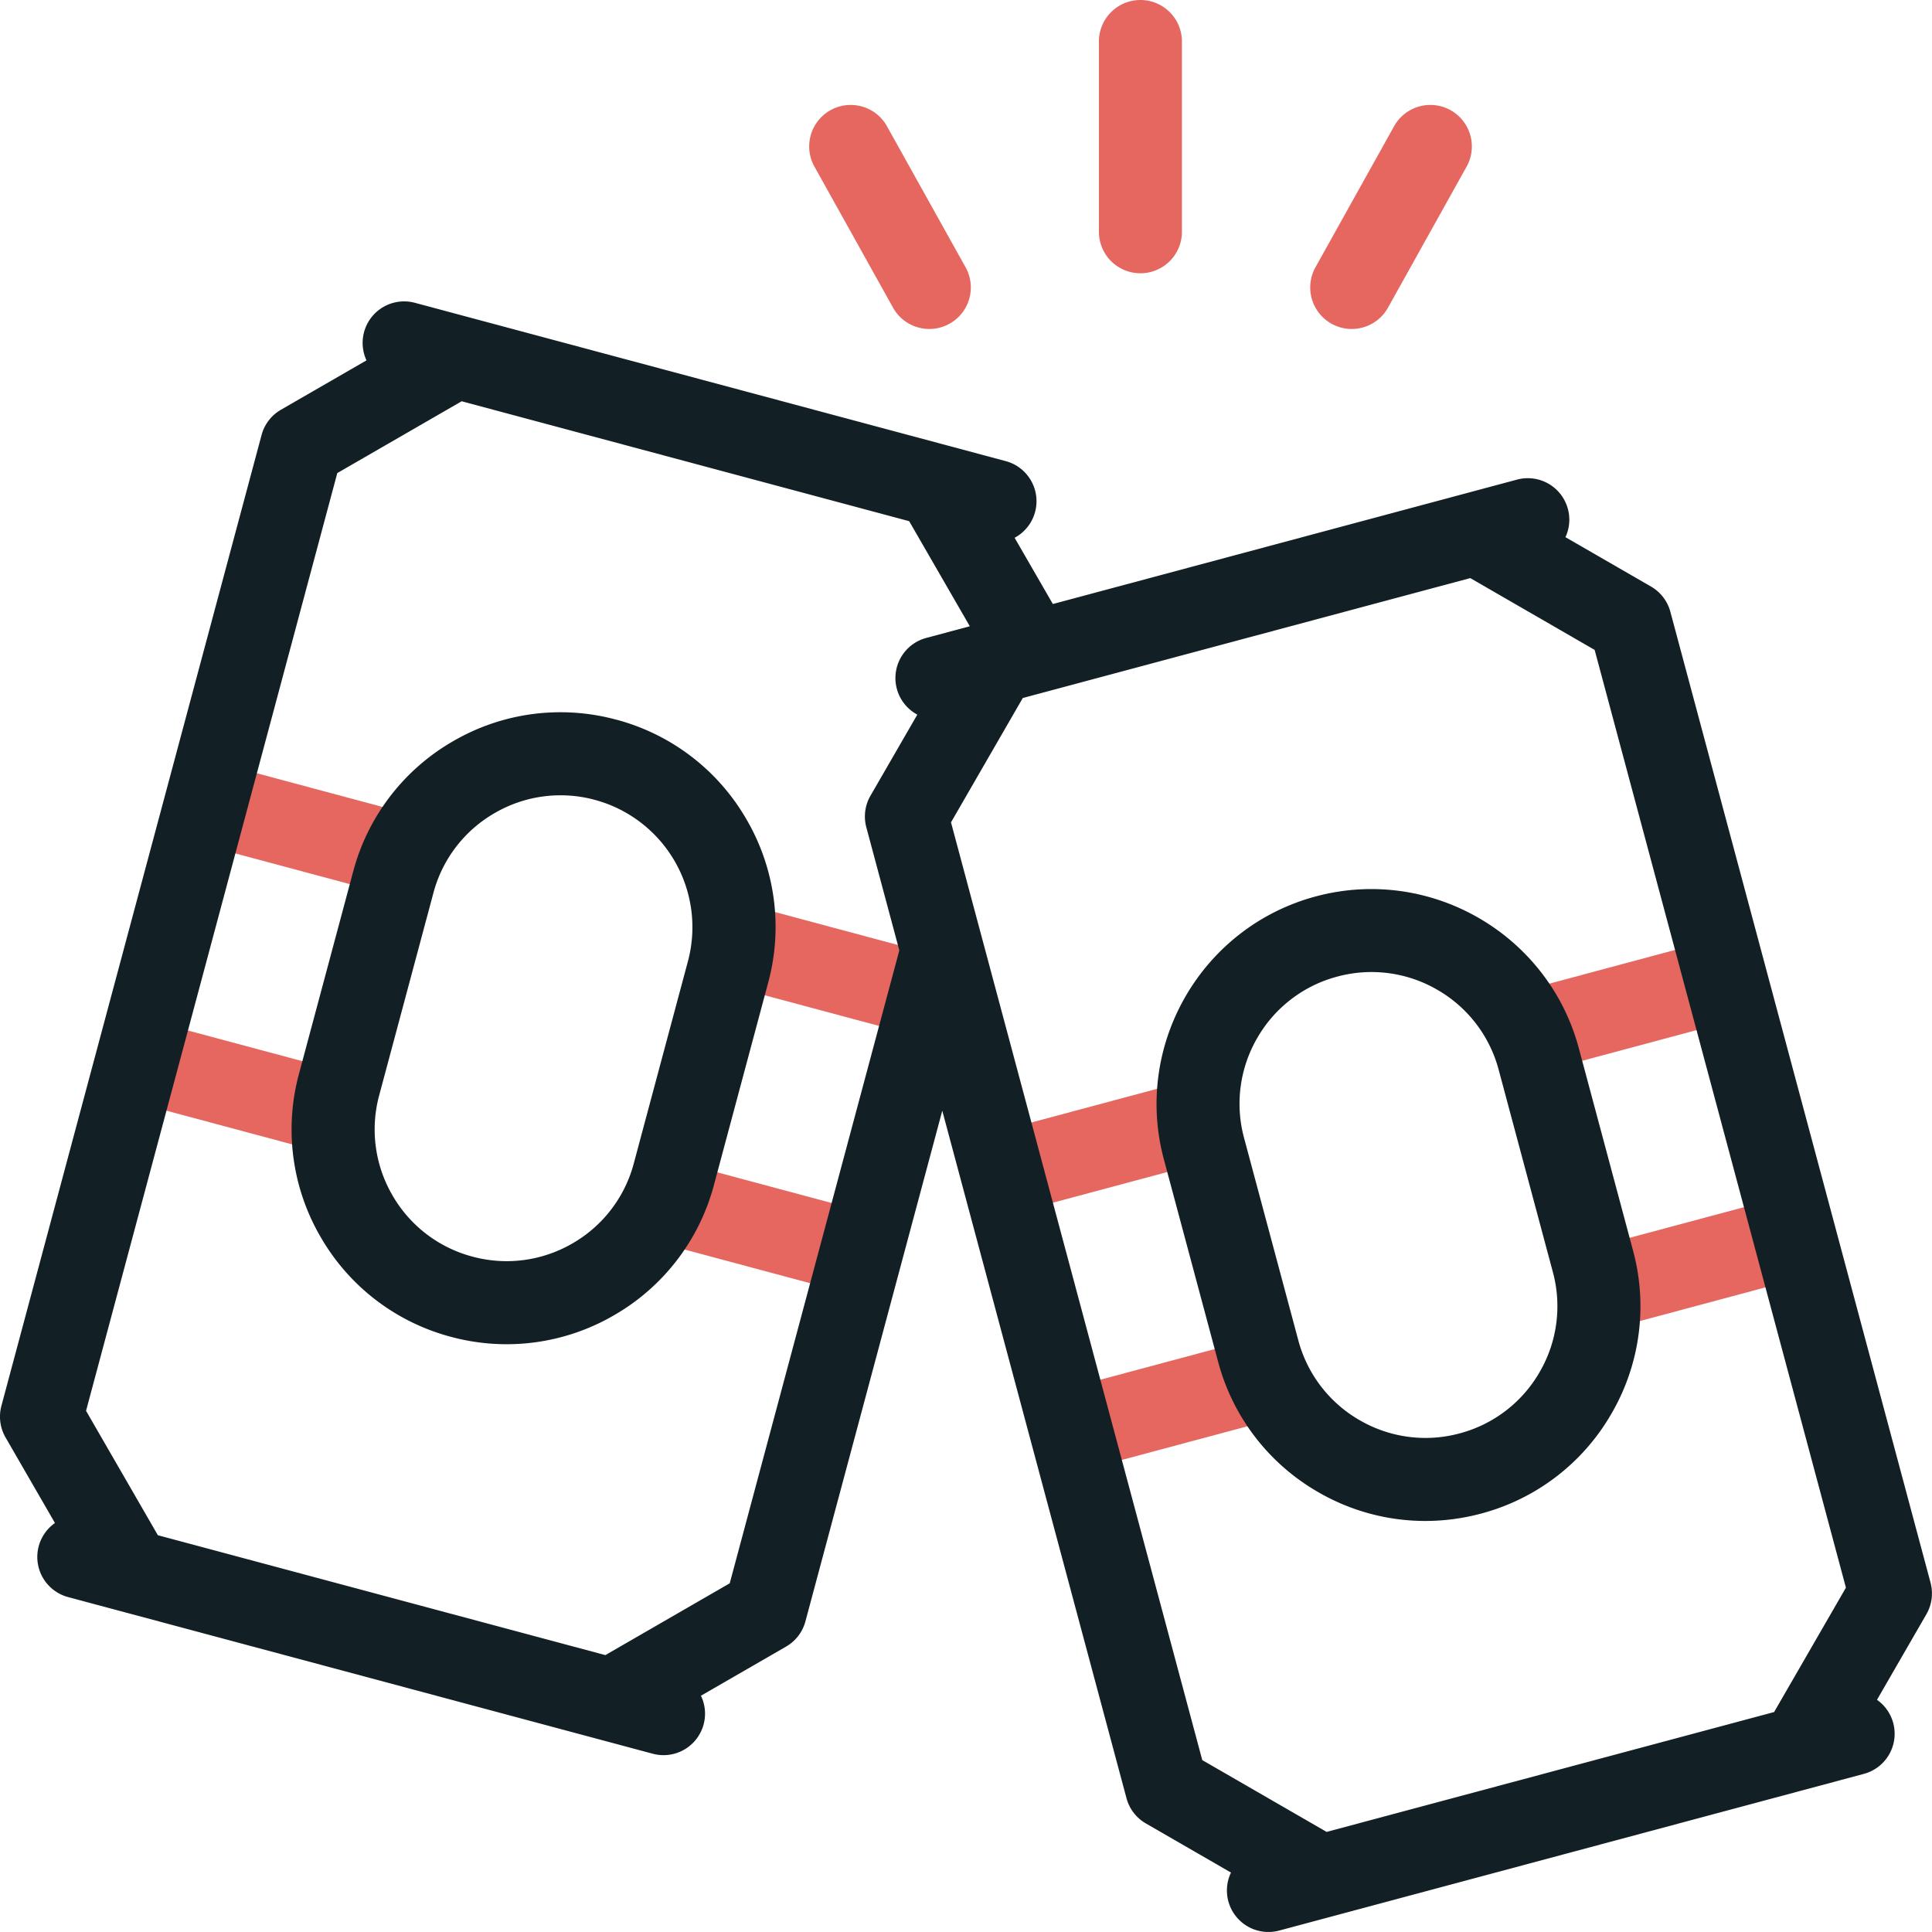 <svg width="72" height="72" fill="none" xmlns="http://www.w3.org/2000/svg"><g clip-path="url(#clip0_20235_64173)"><path d="M4.71 40.992l.802-2.988 7.337 1.967-.802 2.988-7.336-1.967zm2.571-9.586l.802-2.988 7.336 1.967-.801 2.988-7.337-1.967zm19.641 5.262l.801-2.989 7.337 1.967-.802 2.989-7.336-1.967zm-2.562 9.59l.8-2.989 7.337 1.967-.801 2.989-7.337-1.967zm32.234-9.293l7.336-1.967.801 2.988-7.336 1.967-.801-2.988zm2.57 9.585l7.336-1.966.802 2.988-7.337 1.967-.8-2.988zm-19.641 5.266l7.337-1.967.801 2.989-7.336 1.967-.802-2.989zm-2.57-9.586l7.336-1.966.802 2.988-7.337 1.967-.8-2.989zM42.5 10.184a1.547 1.547 0 01-1.547-1.547v-7.09a1.547 1.547 0 013.094 0v7.09c0 .854-.693 1.547-1.547 1.547zm7.874 2.076a1.547 1.547 0 01-1.35-2.3l2.945-5.283a1.547 1.547 0 012.702 1.506l-2.945 5.283c-.283.508-.81.794-1.352.794zm-15.74 0c-.543 0-1.07-.286-1.353-.794l-2.944-5.283a1.547 1.547 0 012.702-1.506l2.945 5.283a1.547 1.547 0 01-1.35 2.3z" fill="#E56760"/><path d="M22.966 26.82a7.95 7.95 0 00-6.074.799 7.953 7.953 0 00-3.73 4.86l-2.019 7.536a7.951 7.951 0 00.8 6.074 7.952 7.952 0 004.86 3.73 7.958 7.958 0 006.074-.8 7.952 7.952 0 003.73-4.86l2.02-7.536a7.952 7.952 0 00-.8-6.074 7.952 7.952 0 00-4.86-3.73zm2.672 9.002l-2.019 7.536a4.88 4.88 0 01-2.288 2.982 4.88 4.88 0 01-3.726.49 4.879 4.879 0 01-2.982-2.288 4.88 4.88 0 01-.491-3.726l2.019-7.536a4.879 4.879 0 012.288-2.982 4.882 4.882 0 013.727-.49 4.916 4.916 0 013.472 6.014z" fill="#122025"/><path d="M71.947 58.986L62.25 22.8a1.547 1.547 0 00-.72-.94l-3.19-1.841a1.547 1.547 0 00-1.802-2.146L39.237 22.51l-1.425-2.468a1.547 1.547 0 00-.33-2.857L15.46 11.284a1.547 1.547 0 00-1.802 2.146l-3.19 1.841a1.547 1.547 0 00-.72.94L.052 52.394c-.106.397-.05.82.154 1.174l1.842 3.19a1.547 1.547 0 00.488 2.76l21.792 5.839a1.547 1.547 0 001.894-1.094 1.54 1.54 0 00-.1-1.068l3.174-1.832c.355-.205.615-.543.72-.94l5.1-19.03 6.865 25.62c.106.397.365.735.72.94l3.174 1.832a1.547 1.547 0 001.795 2.162l21.792-5.84a1.547 1.547 0 00.488-2.76l1.841-3.189c.205-.355.26-.777.155-1.173zm-44.752.019l-4.635 2.676-16.677-4.468-2.676-4.636L12.57 17.63l4.635-2.676 16.677 4.469 2.26 3.916-1.627.436a1.547 1.547 0 00-.33 2.857l-1.746 3.024c-.205.355-.26.778-.154 1.174l1.23 4.588-6.32 23.587zm8.245-28.357l2.676-4.635 16.677-4.469 4.635 2.676 9.364 34.948-2.676 4.635L49.44 68.27l-4.635-2.676-9.364-34.947z" fill="#122025"/><path d="M53.113 56.682a8.05 8.05 0 002.085-.276 7.952 7.952 0 004.86-3.73 7.953 7.953 0 00.8-6.074l-2.019-7.535c-1.142-4.264-5.54-6.803-9.804-5.66-4.263 1.142-6.802 5.54-5.66 9.803l2.02 7.536a7.952 7.952 0 003.729 4.86 7.956 7.956 0 003.99 1.076zm-6.75-14.273a4.88 4.88 0 01.491-3.726 4.878 4.878 0 012.982-2.288 4.883 4.883 0 013.727.49 4.879 4.879 0 012.288 2.982l2.019 7.536a4.88 4.88 0 01-.49 3.726 4.88 4.88 0 01-2.983 2.289 4.879 4.879 0 01-3.726-.491 4.88 4.88 0 01-2.288-2.982l-2.02-7.536z" fill="#122025"/></g><defs><clipPath id="clip0_20235_64173"><path fill="#fff" d="M0 0h72v72H0z"/></clipPath></defs></svg>